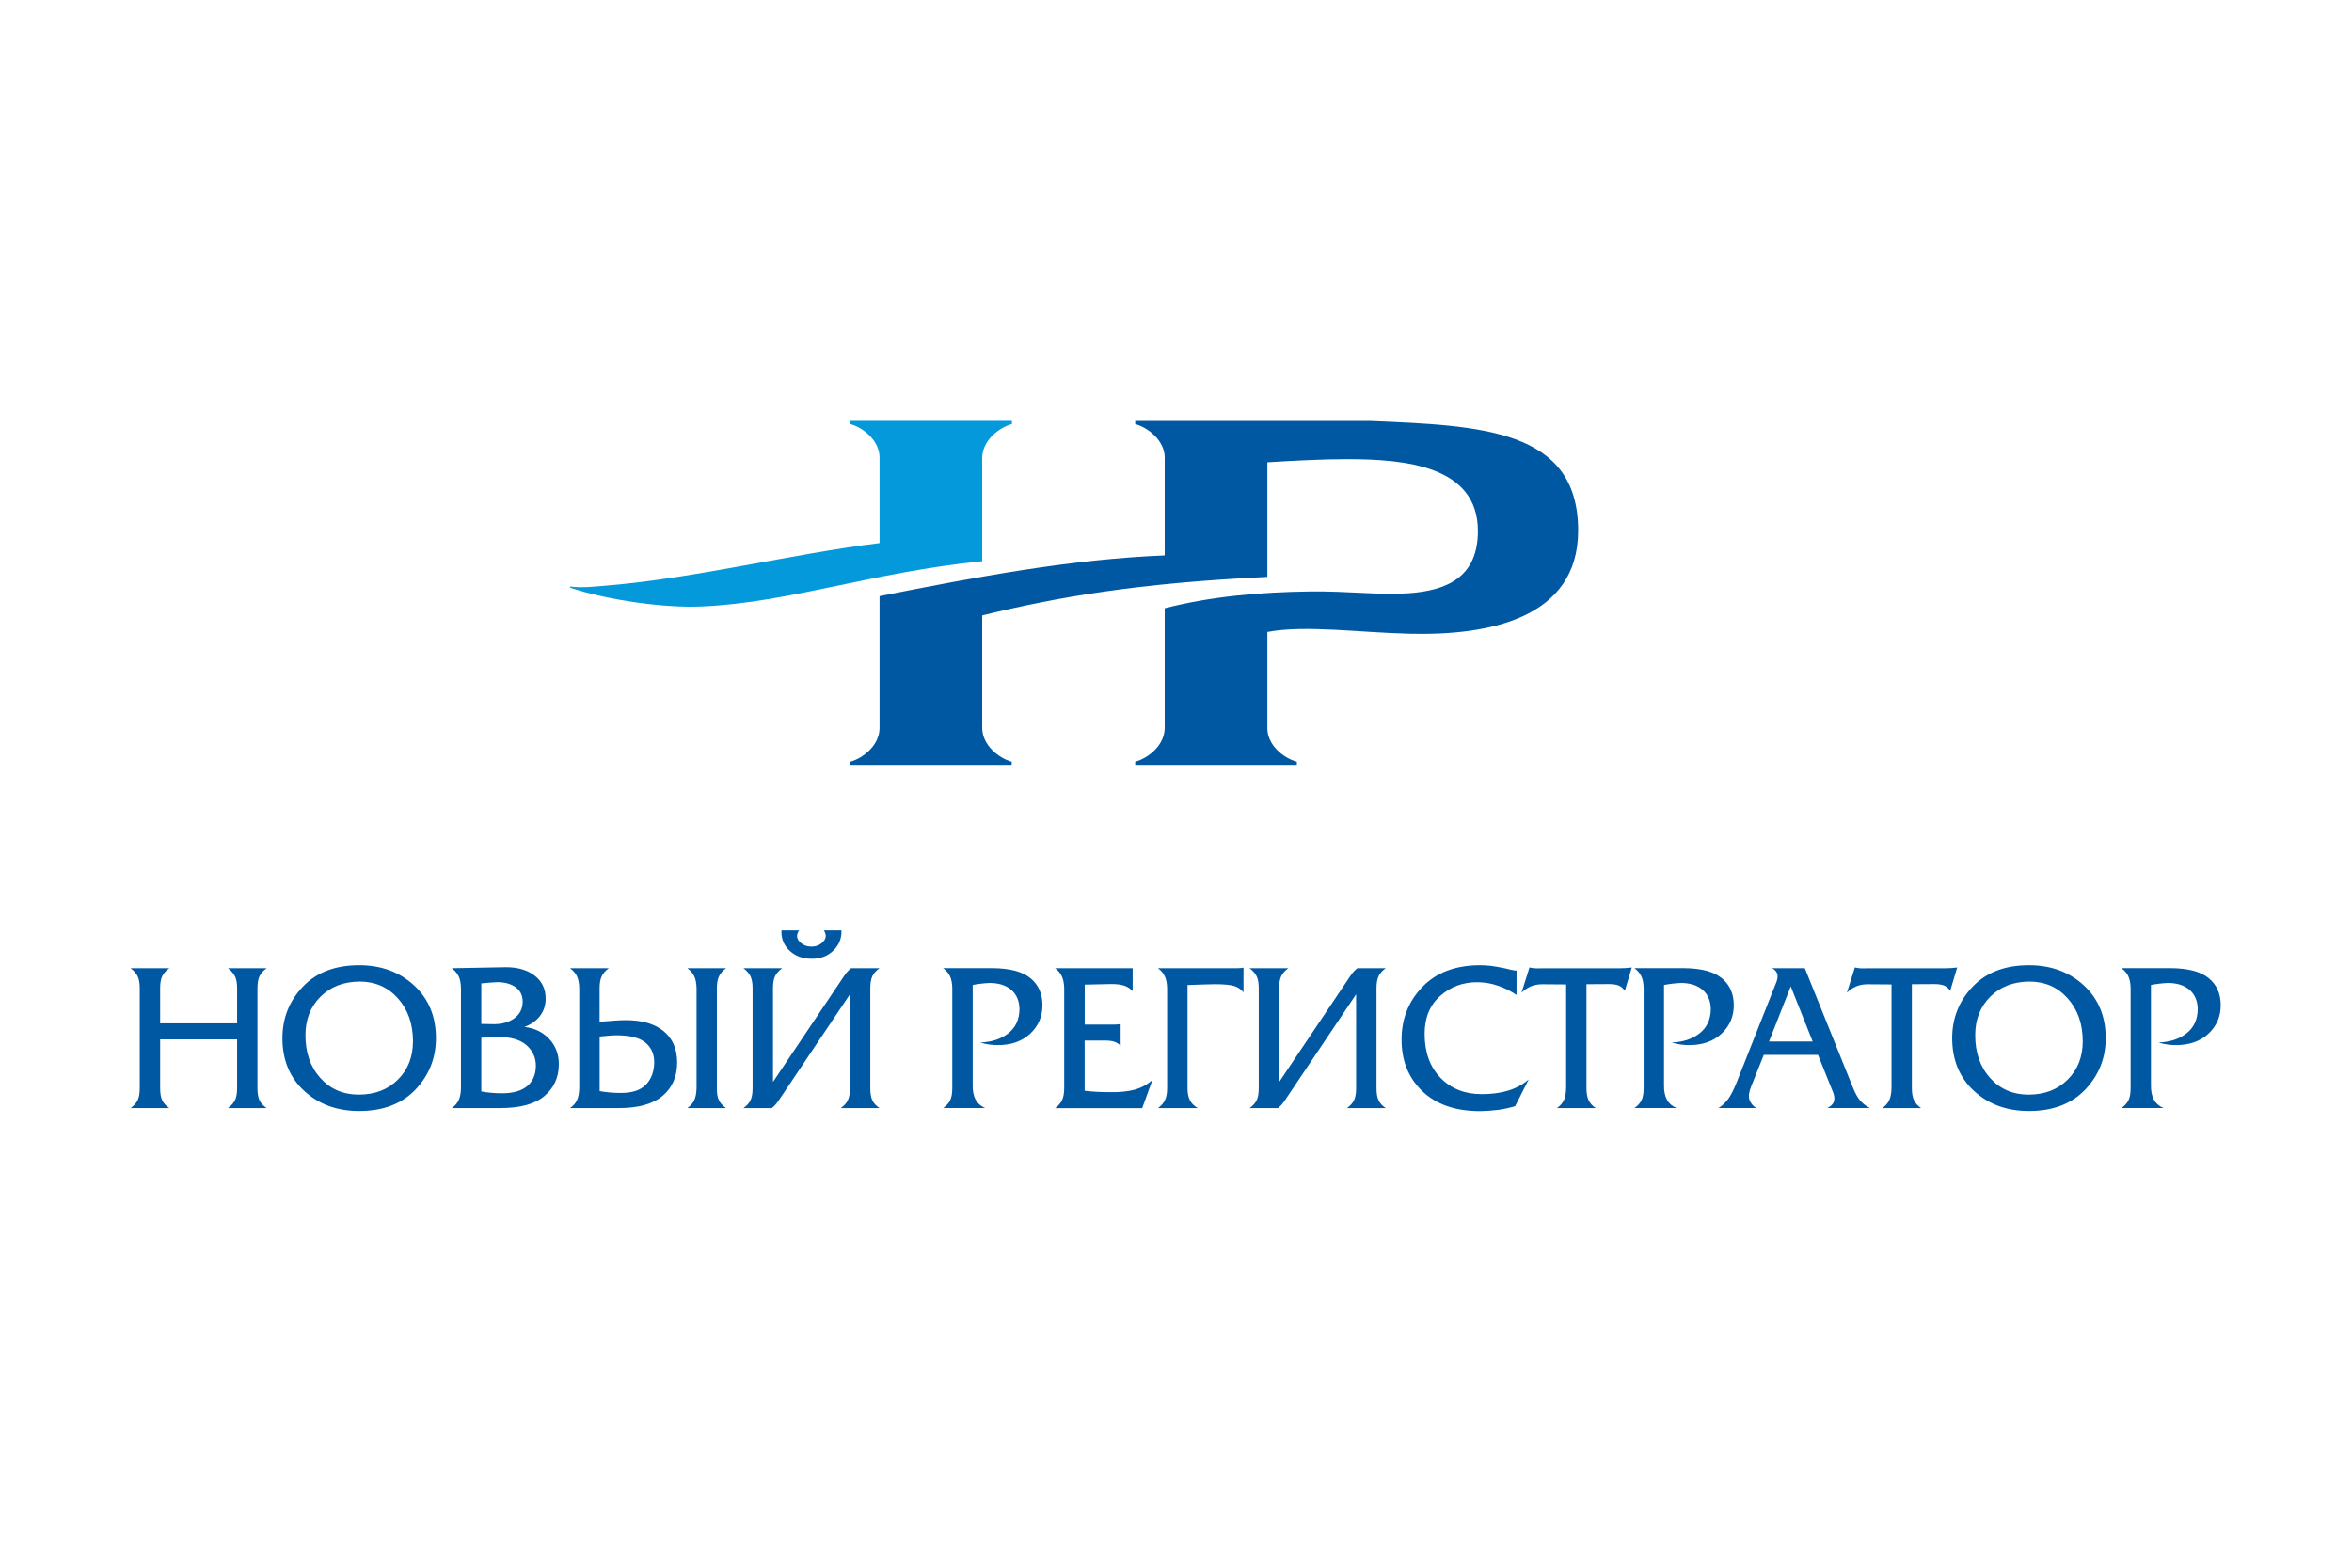 <?xml version="1.0" encoding="utf-8"?>
<!-- Generator: Adobe Illustrator 26.5.0, SVG Export Plug-In . SVG Version: 6.00 Build 0)  -->
<svg version="1.2" baseProfile="tiny" id="Layer_1" xmlns="http://www.w3.org/2000/svg" xmlns:xlink="http://www.w3.org/1999/xlink"
	 x="0px" y="0px" viewBox="0 0 900 600" overflow="visible" xml:space="preserve">
<g id="g4768" transform="matrix(2.243,0,0,2.243,-99.7,-81.673)">
	<g id="g6726-6" transform="matrix(0.03,0,0,0.028,-236.768,-558.17)">
		<path id="path61-1-4" fill-rule="evenodd" fill="#0499DB" d="M15128.44,23800.19v19.09c-79.1,23.18-167.75,103.65-169.11,204.57
			v631.43c-620.52,65.46-1096.48,252.3-1592.9,275.48c-208.66,10.91-533.24-36.82-751.44-114.56l1.36-6.82
			c65.46,9.55,143.2,0,204.57-5.46c510.05-45.01,1062.38-195.02,1554.71-259.12v-520.97c0-102.29-90.01-181.38-166.38-204.57v-19.09
			H15128.44z"/>
		<path id="path66-7-3" fill-rule="evenodd" fill="#0058A3" d="M15829.42,25877.24v19.09h919.19v-19.09
			c-79.1-23.19-167.74-103.65-167.74-204.57v-586.43c214.11-43.64,529.15,4.09,808.72,10.91c452.77,12.28,957.37-94.1,958.74-627.34
			c1.37-623.25-557.79-640.98-1186.49-669.62h-1332.41v19.09c77.74,23.18,167.75,103.65,167.75,204.57v595.97
			c-533.24,23.18-1063.75,129.56-1621.54,248.21v806c-1.36,100.92-90.01,180.02-166.38,203.21v19.09h917.82v-19.09
			c-77.74-23.19-166.38-103.65-167.75-204.57v-687.35c433.68-113.19,882.37-196.38,1621.54-234.57v-698.26
			c141.83-9.55,309.58-19.09,452.78-19.09c330.03,0,743.26,39.55,744.62,436.41c0,285.03-178.65,364.13-394.13,380.5
			c-167.74,12.27-342.31-13.64-559.15-10.91c-279.58,4.09-559.15,28.64-827.82,102.28v730.99
			C15995.81,25774.96,15907.16,25854.06,15829.42,25877.24L15829.42,25877.24z"/>
	</g>
	<g>
		<path fill="#0058A3" d="M71.77,211.03H84.9v-6c0-0.89-0.13-1.57-0.38-2.06c-0.25-0.49-0.65-0.94-1.19-1.35h6.61
			c-0.57,0.41-0.97,0.86-1.21,1.35c-0.24,0.49-0.36,1.18-0.36,2.06v17.05c0,0.91,0.12,1.61,0.36,2.1s0.64,0.93,1.21,1.31h-6.61
			c0.55-0.39,0.94-0.82,1.19-1.31c0.25-0.49,0.38-1.19,0.38-2.1v-8.32H71.77v8.32c0,0.91,0.12,1.61,0.36,2.1
			c0.24,0.49,0.64,0.93,1.21,1.31h-6.61c0.55-0.39,0.94-0.82,1.19-1.31c0.25-0.49,0.37-1.19,0.37-2.1v-17.05
			c0-0.89-0.13-1.57-0.37-2.06c-0.25-0.49-0.65-0.94-1.19-1.35h6.61c-0.57,0.41-0.97,0.86-1.21,1.35c-0.24,0.49-0.36,1.18-0.36,2.06
			V211.03z"/>
		<path fill="#0058A3" d="M105.73,201.11c3.75,0,6.87,1.15,9.36,3.44c2.49,2.3,3.73,5.3,3.73,9c0,3.41-1.17,6.34-3.49,8.78
			c-2.33,2.44-5.53,3.66-9.6,3.66c-3.77,0-6.9-1.14-9.38-3.43c-2.48-2.28-3.72-5.29-3.72-9.02c0-3.39,1.16-6.31,3.48-8.76
			C98.43,202.33,101.64,201.11,105.73,201.11z M105.8,203.9c-2.75,0.02-4.98,0.89-6.68,2.59c-1.7,1.7-2.56,3.87-2.56,6.51
			c-0.02,2.98,0.82,5.42,2.52,7.33c1.7,1.91,3.9,2.86,6.58,2.86c2.73,0,4.95-0.85,6.67-2.56c1.72-1.7,2.57-3.89,2.57-6.55
			c0-2.95-0.85-5.39-2.56-7.31C110.64,204.86,108.46,203.9,105.8,203.9z"/>
		<path fill="#0058A3" d="M121.52,201.62l9.17-0.17c2.02-0.02,3.67,0.45,4.94,1.41c1.27,0.97,1.91,2.28,1.91,3.94
			c0,1.11-0.31,2.09-0.94,2.93c-0.63,0.84-1.52,1.48-2.68,1.91c1.73,0.2,3.14,0.89,4.23,2.05c1.09,1.16,1.64,2.61,1.64,4.36
			c-0.02,2.23-0.85,4.02-2.47,5.39c-1.63,1.36-4.13,2.05-7.52,2.05h-8.28c0.55-0.39,0.94-0.84,1.18-1.35
			c0.24-0.51,0.37-1.2,0.39-2.06v-17.05c-0.02-0.84-0.15-1.52-0.39-2.03C122.45,202.49,122.06,202.03,121.52,201.62z M126.56,204.21
			v6.92l1.87,0.03c1.49,0.05,2.73-0.27,3.7-0.95c0.97-0.68,1.47-1.63,1.49-2.85c0-1.09-0.4-1.92-1.2-2.49
			c-0.8-0.58-1.86-0.87-3.17-0.87c-0.32,0.02-0.72,0.05-1.22,0.08C127.52,204.12,127.04,204.16,126.56,204.21z M126.56,213.48v9.17
			c0.59,0.11,1.19,0.19,1.81,0.24c0.61,0.05,1.19,0.07,1.74,0.07c1.86,0,3.28-0.4,4.26-1.21c0.98-0.81,1.48-1.96,1.5-3.46
			c0-1.43-0.54-2.61-1.62-3.55c-1.08-0.93-2.7-1.4-4.86-1.4c-0.25,0-0.61,0.02-1.09,0.05C127.82,213.43,127.24,213.46,126.56,213.48
			z"/>
		<path fill="#0058A3" d="M141.7,201.62h6.61c-0.57,0.41-0.97,0.87-1.21,1.38c-0.24,0.51-0.36,1.19-0.36,2.03v5.73
			c0.8-0.07,1.6-0.13,2.42-0.19c0.82-0.06,1.5-0.09,2.05-0.09c2.77,0,4.93,0.63,6.46,1.89s2.3,3.04,2.3,5.34
			c0,2.39-0.82,4.28-2.47,5.68c-1.65,1.4-4.15,2.1-7.52,2.1h-8.28c0.55-0.39,0.94-0.84,1.18-1.35c0.24-0.51,0.37-1.2,0.39-2.06
			v-17.05c-0.02-0.84-0.15-1.52-0.39-2.03C142.64,202.49,142.25,202.03,141.7,201.62z M146.75,213.28v9.31
			c0.59,0.11,1.19,0.19,1.81,0.24c0.61,0.05,1.19,0.07,1.74,0.07c1.95,0.02,3.4-0.44,4.33-1.4c0.93-0.95,1.41-2.23,1.43-3.82
			c0-1.43-0.51-2.56-1.52-3.38c-1.01-0.82-2.64-1.23-4.89-1.23c-0.41,0-0.87,0.02-1.38,0.07
			C147.75,213.19,147.25,213.23,146.75,213.28z M161.71,201.62h6.61c-0.57,0.41-0.97,0.87-1.21,1.38c-0.24,0.51-0.36,1.19-0.36,2.03
			v17.05c-0.02,0.86,0.09,1.55,0.34,2.06c0.25,0.51,0.66,0.96,1.23,1.35h-6.61c0.55-0.39,0.94-0.84,1.18-1.35
			c0.24-0.51,0.37-1.2,0.39-2.06v-17.05c-0.02-0.84-0.15-1.52-0.39-2.03C162.65,202.49,162.26,202.03,161.71,201.62z"/>
		<path fill="#0058A3" d="M176.31,221.04l12.14-18.09c0.23-0.34,0.43-0.6,0.6-0.78c0.17-0.18,0.37-0.36,0.6-0.55h4.84
			c-0.57,0.41-0.97,0.86-1.21,1.35c-0.24,0.49-0.36,1.18-0.36,2.06v17.05c0,0.91,0.12,1.61,0.36,2.1s0.64,0.93,1.21,1.31h-6.61
			c0.55-0.39,0.94-0.82,1.19-1.31c0.25-0.49,0.38-1.19,0.38-2.1v-16.01l-12.14,18.09c-0.25,0.36-0.46,0.64-0.63,0.82
			c-0.17,0.18-0.36,0.35-0.56,0.51h-4.84c0.55-0.39,0.94-0.82,1.19-1.31c0.25-0.49,0.37-1.19,0.37-2.1v-17.05
			c0-0.89-0.13-1.57-0.37-2.06c-0.25-0.49-0.65-0.94-1.19-1.35h6.61c-0.57,0.41-0.97,0.86-1.21,1.35c-0.24,0.49-0.36,1.18-0.36,2.06
			V221.04z M177.77,195.17h3c-0.48,0.7-0.45,1.34,0.07,1.91c0.52,0.57,1.2,0.85,2.05,0.85c0.82,0,1.49-0.28,2.01-0.85
			c0.52-0.57,0.56-1.2,0.1-1.91h3c0.05,1.36-0.42,2.52-1.4,3.46c-0.98,0.94-2.22,1.4-3.72,1.38c-1.52,0-2.77-0.47-3.75-1.4
			C178.16,197.69,177.7,196.54,177.77,195.17z"/>
		<path fill="#0058A3" d="M212.51,225.48h-7.16c0.55-0.39,0.94-0.82,1.19-1.31c0.25-0.49,0.37-1.19,0.37-2.1v-17.05
			c-0.02-0.84-0.15-1.52-0.39-2.03c-0.24-0.51-0.63-0.97-1.18-1.38h8.46c2.93,0.02,5.08,0.59,6.44,1.71
			c1.36,1.11,2.05,2.65,2.05,4.6c0,1.96-0.7,3.59-2.11,4.89c-1.41,1.31-3.27,1.95-5.59,1.93c-0.43,0-0.9-0.03-1.4-0.1
			c-0.5-0.07-1-0.18-1.5-0.34c1.93-0.07,3.52-0.59,4.77-1.57c1.25-0.98,1.89-2.35,1.91-4.13c-0.02-1.39-0.48-2.48-1.38-3.27
			c-0.9-0.79-2.14-1.19-3.73-1.19c-0.48,0.02-0.96,0.06-1.45,0.12c-0.49,0.06-0.96,0.13-1.42,0.22v17.05
			c-0.02,1.02,0.14,1.86,0.49,2.51C211.25,224.68,211.79,225.17,212.51,225.48z"/>
		<path fill="#0058A3" d="M224.45,201.62h13.23v3.92c-0.41-0.45-0.9-0.77-1.47-0.95c-0.57-0.18-1.27-0.27-2.11-0.27l-4.6,0.1v6.82
			h4.91c0.2,0,0.41-0.01,0.61-0.02c0.2-0.01,0.41-0.04,0.61-0.09v3.72c-0.32-0.32-0.68-0.55-1.09-0.68c-0.41-0.14-0.91-0.2-1.5-0.2
			h-3.55v8.56c0.73,0.09,1.47,0.15,2.23,0.19c0.76,0.03,1.49,0.05,2.2,0.05c1.61,0.02,2.98-0.12,4.11-0.43
			c1.12-0.31,2.13-0.86,3.02-1.65l-1.74,4.81h-14.87c0.55-0.39,0.94-0.84,1.19-1.36c0.25-0.52,0.37-1.2,0.37-2.05v-17.05
			c-0.02-0.82-0.15-1.49-0.39-2.01C225.38,202.49,224.99,202.03,224.45,201.62z"/>
		<path fill="#0058A3" d="M242,201.62h13.37c0.2,0,0.41-0.01,0.61-0.02c0.2-0.01,0.41-0.04,0.61-0.08v4.23
			c-0.41-0.52-0.94-0.89-1.59-1.09c-0.65-0.2-1.74-0.31-3.29-0.31c-0.59,0-1.28,0.02-2.06,0.05c-0.78,0.03-1.65,0.06-2.61,0.09
			v17.59c0,0.86,0.14,1.56,0.41,2.08c0.27,0.52,0.72,0.97,1.33,1.33H242c0.55-0.39,0.94-0.84,1.19-1.36
			c0.25-0.52,0.37-1.2,0.37-2.05v-17.05c-0.02-0.82-0.15-1.49-0.39-2.01C242.94,202.49,242.55,202.03,242,201.62z"/>
		<path fill="#0058A3" d="M262.67,221.04l12.14-18.09c0.23-0.34,0.43-0.6,0.6-0.78c0.17-0.18,0.37-0.36,0.6-0.55h4.84
			c-0.57,0.41-0.97,0.86-1.21,1.35c-0.24,0.49-0.36,1.18-0.36,2.06v17.05c0,0.91,0.12,1.61,0.36,2.1c0.24,0.49,0.64,0.93,1.21,1.31
			h-6.61c0.55-0.39,0.94-0.82,1.19-1.31c0.25-0.49,0.37-1.19,0.37-2.1v-16.01l-12.14,18.09c-0.25,0.36-0.46,0.64-0.63,0.82
			c-0.17,0.18-0.36,0.35-0.56,0.51h-4.84c0.55-0.39,0.94-0.82,1.19-1.31c0.25-0.49,0.37-1.19,0.37-2.1v-17.05
			c0-0.89-0.12-1.57-0.37-2.06c-0.25-0.49-0.65-0.94-1.19-1.35h6.61c-0.57,0.41-0.97,0.86-1.21,1.35c-0.24,0.49-0.36,1.18-0.36,2.06
			V221.04z"/>
		<path fill="#0058A3" d="M303.17,202.03v4.16c-0.93-0.64-1.98-1.16-3.14-1.57c-1.16-0.41-2.36-0.61-3.61-0.61
			c-2.41,0-4.5,0.78-6.27,2.34c-1.77,1.56-2.66,3.71-2.66,6.46c0,3.14,0.9,5.64,2.69,7.5c1.8,1.86,4.15,2.8,7.06,2.8
			c1.68,0,3.19-0.2,4.52-0.61c1.33-0.41,2.49-1.04,3.49-1.91l-2.32,4.57c-1,0.3-1.96,0.51-2.88,0.63c-0.92,0.12-1.95,0.2-3.09,0.22
			c-4.23,0-7.52-1.14-9.89-3.43c-2.36-2.28-3.54-5.23-3.51-8.85c0-3.48,1.18-6.44,3.53-8.9c2.35-2.45,5.6-3.69,9.73-3.72
			c0.66,0,1.3,0.03,1.91,0.1c0.61,0.07,1.45,0.22,2.52,0.44c0.45,0.11,0.81,0.2,1.07,0.26C302.6,201.96,302.87,202.01,303.17,202.03
			z"/>
		<path fill="#0058A3" d="M315.1,204.35v17.73c0,0.86,0.12,1.55,0.36,2.06c0.24,0.51,0.64,0.96,1.21,1.35h-6.61
			c0.55-0.39,0.94-0.83,1.18-1.34c0.24-0.51,0.37-1.2,0.39-2.06v-17.7l-4.06-0.03c-0.75,0-1.41,0.13-1.98,0.37
			c-0.57,0.25-1.09,0.6-1.57,1.06l1.36-4.3c0.3,0.07,0.58,0.11,0.87,0.14c0.28,0.02,0.72,0.02,1.31,0h13.19
			c0.3,0,0.62-0.01,0.99-0.03c0.36-0.02,0.73-0.06,1.09-0.1l-1.19,3.99c-0.25-0.41-0.58-0.7-0.99-0.89
			c-0.41-0.18-0.99-0.27-1.74-0.27L315.1,204.35z"/>
		<path fill="#0058A3" d="M330.45,225.48h-7.16c0.55-0.39,0.94-0.82,1.19-1.31c0.25-0.49,0.37-1.19,0.37-2.1v-17.05
			c-0.02-0.84-0.15-1.52-0.39-2.03c-0.24-0.51-0.63-0.97-1.18-1.38h8.46c2.93,0.02,5.08,0.59,6.44,1.71
			c1.36,1.11,2.05,2.65,2.05,4.6c0,1.96-0.7,3.59-2.11,4.89c-1.41,1.31-3.27,1.95-5.59,1.93c-0.43,0-0.9-0.03-1.4-0.1
			c-0.5-0.07-1-0.18-1.5-0.34c1.93-0.07,3.52-0.59,4.77-1.57c1.25-0.98,1.89-2.35,1.91-4.13c-0.02-1.39-0.48-2.48-1.38-3.27
			c-0.9-0.79-2.14-1.19-3.73-1.19c-0.48,0.02-0.96,0.06-1.45,0.12c-0.49,0.06-0.96,0.13-1.42,0.22v17.05
			c-0.02,1.02,0.14,1.86,0.49,2.51S329.72,225.17,330.45,225.48z"/>
		<path fill="#0058A3" d="M346.74,201.62h5.61l8.2,20.35c0.39,0.98,0.81,1.73,1.26,2.25c0.46,0.52,1,0.94,1.64,1.26h-7.29
			c0.56-0.25,0.94-0.59,1.12-1.02c0.18-0.43,0.15-0.98-0.1-1.64l-2.58-6.41h-9.25l-2.14,5.35c-0.38,0.93-0.49,1.68-0.32,2.25
			c0.17,0.57,0.55,1.06,1.14,1.47h-6.41c0.66-0.41,1.21-0.93,1.66-1.55c0.45-0.62,0.93-1.55,1.42-2.78l6.83-17.25
			c0.2-0.55,0.23-1.01,0.09-1.4C347.46,202.12,347.17,201.82,346.74,201.62z M349.95,204.72l-3.71,9.41h7.45L349.95,204.72z"/>
		<path fill="#0058A3" d="M370.61,204.35v17.73c0,0.86,0.12,1.55,0.36,2.06c0.24,0.51,0.64,0.96,1.21,1.35h-6.61
			c0.55-0.39,0.94-0.83,1.18-1.34c0.24-0.51,0.37-1.2,0.39-2.06v-17.7l-4.06-0.03c-0.75,0-1.41,0.13-1.98,0.37
			c-0.57,0.25-1.09,0.6-1.57,1.06l1.36-4.3c0.29,0.07,0.58,0.11,0.87,0.14c0.28,0.02,0.72,0.02,1.31,0h13.19
			c0.3,0,0.63-0.01,0.99-0.03c0.36-0.02,0.73-0.06,1.09-0.1l-1.19,3.99c-0.25-0.41-0.58-0.7-0.99-0.89
			c-0.41-0.18-0.99-0.27-1.74-0.27L370.61,204.35z"/>
		<path fill="#0058A3" d="M390.59,201.11c3.75,0,6.87,1.15,9.36,3.44c2.49,2.3,3.73,5.3,3.73,9c0,3.41-1.17,6.34-3.49,8.78
			c-2.33,2.44-5.53,3.66-9.6,3.66c-3.77,0-6.9-1.14-9.38-3.43c-2.48-2.28-3.72-5.29-3.72-9.02c0-3.39,1.16-6.31,3.48-8.76
			C383.29,202.33,386.5,201.11,390.59,201.11z M390.66,203.9c-2.75,0.02-4.98,0.89-6.68,2.59c-1.7,1.7-2.56,3.87-2.56,6.51
			c-0.02,2.98,0.82,5.42,2.52,7.33c1.7,1.91,3.9,2.86,6.58,2.86c2.73,0,4.95-0.85,6.67-2.56c1.72-1.7,2.57-3.89,2.57-6.55
			c0-2.95-0.85-5.39-2.56-7.31C395.5,204.86,393.31,203.9,390.66,203.9z"/>
		<path fill="#0058A3" d="M413.53,225.48h-7.16c0.55-0.39,0.94-0.82,1.19-1.31c0.25-0.49,0.37-1.19,0.37-2.1v-17.05
			c-0.02-0.84-0.15-1.52-0.39-2.03c-0.24-0.51-0.63-0.97-1.18-1.38h8.45c2.93,0.02,5.08,0.59,6.44,1.71
			c1.36,1.11,2.05,2.65,2.05,4.6c0,1.96-0.7,3.59-2.11,4.89s-3.27,1.95-5.59,1.93c-0.43,0-0.9-0.03-1.4-0.1s-1-0.18-1.5-0.34
			c1.93-0.07,3.52-0.59,4.77-1.57c1.25-0.98,1.89-2.35,1.91-4.13c-0.02-1.39-0.48-2.48-1.38-3.27c-0.9-0.79-2.14-1.19-3.73-1.19
			c-0.48,0.02-0.96,0.06-1.45,0.12c-0.49,0.06-0.96,0.13-1.42,0.22v17.05c-0.02,1.02,0.14,1.86,0.49,2.51
			S412.8,225.17,413.53,225.48z"/>
	</g>
</g>
</svg>
